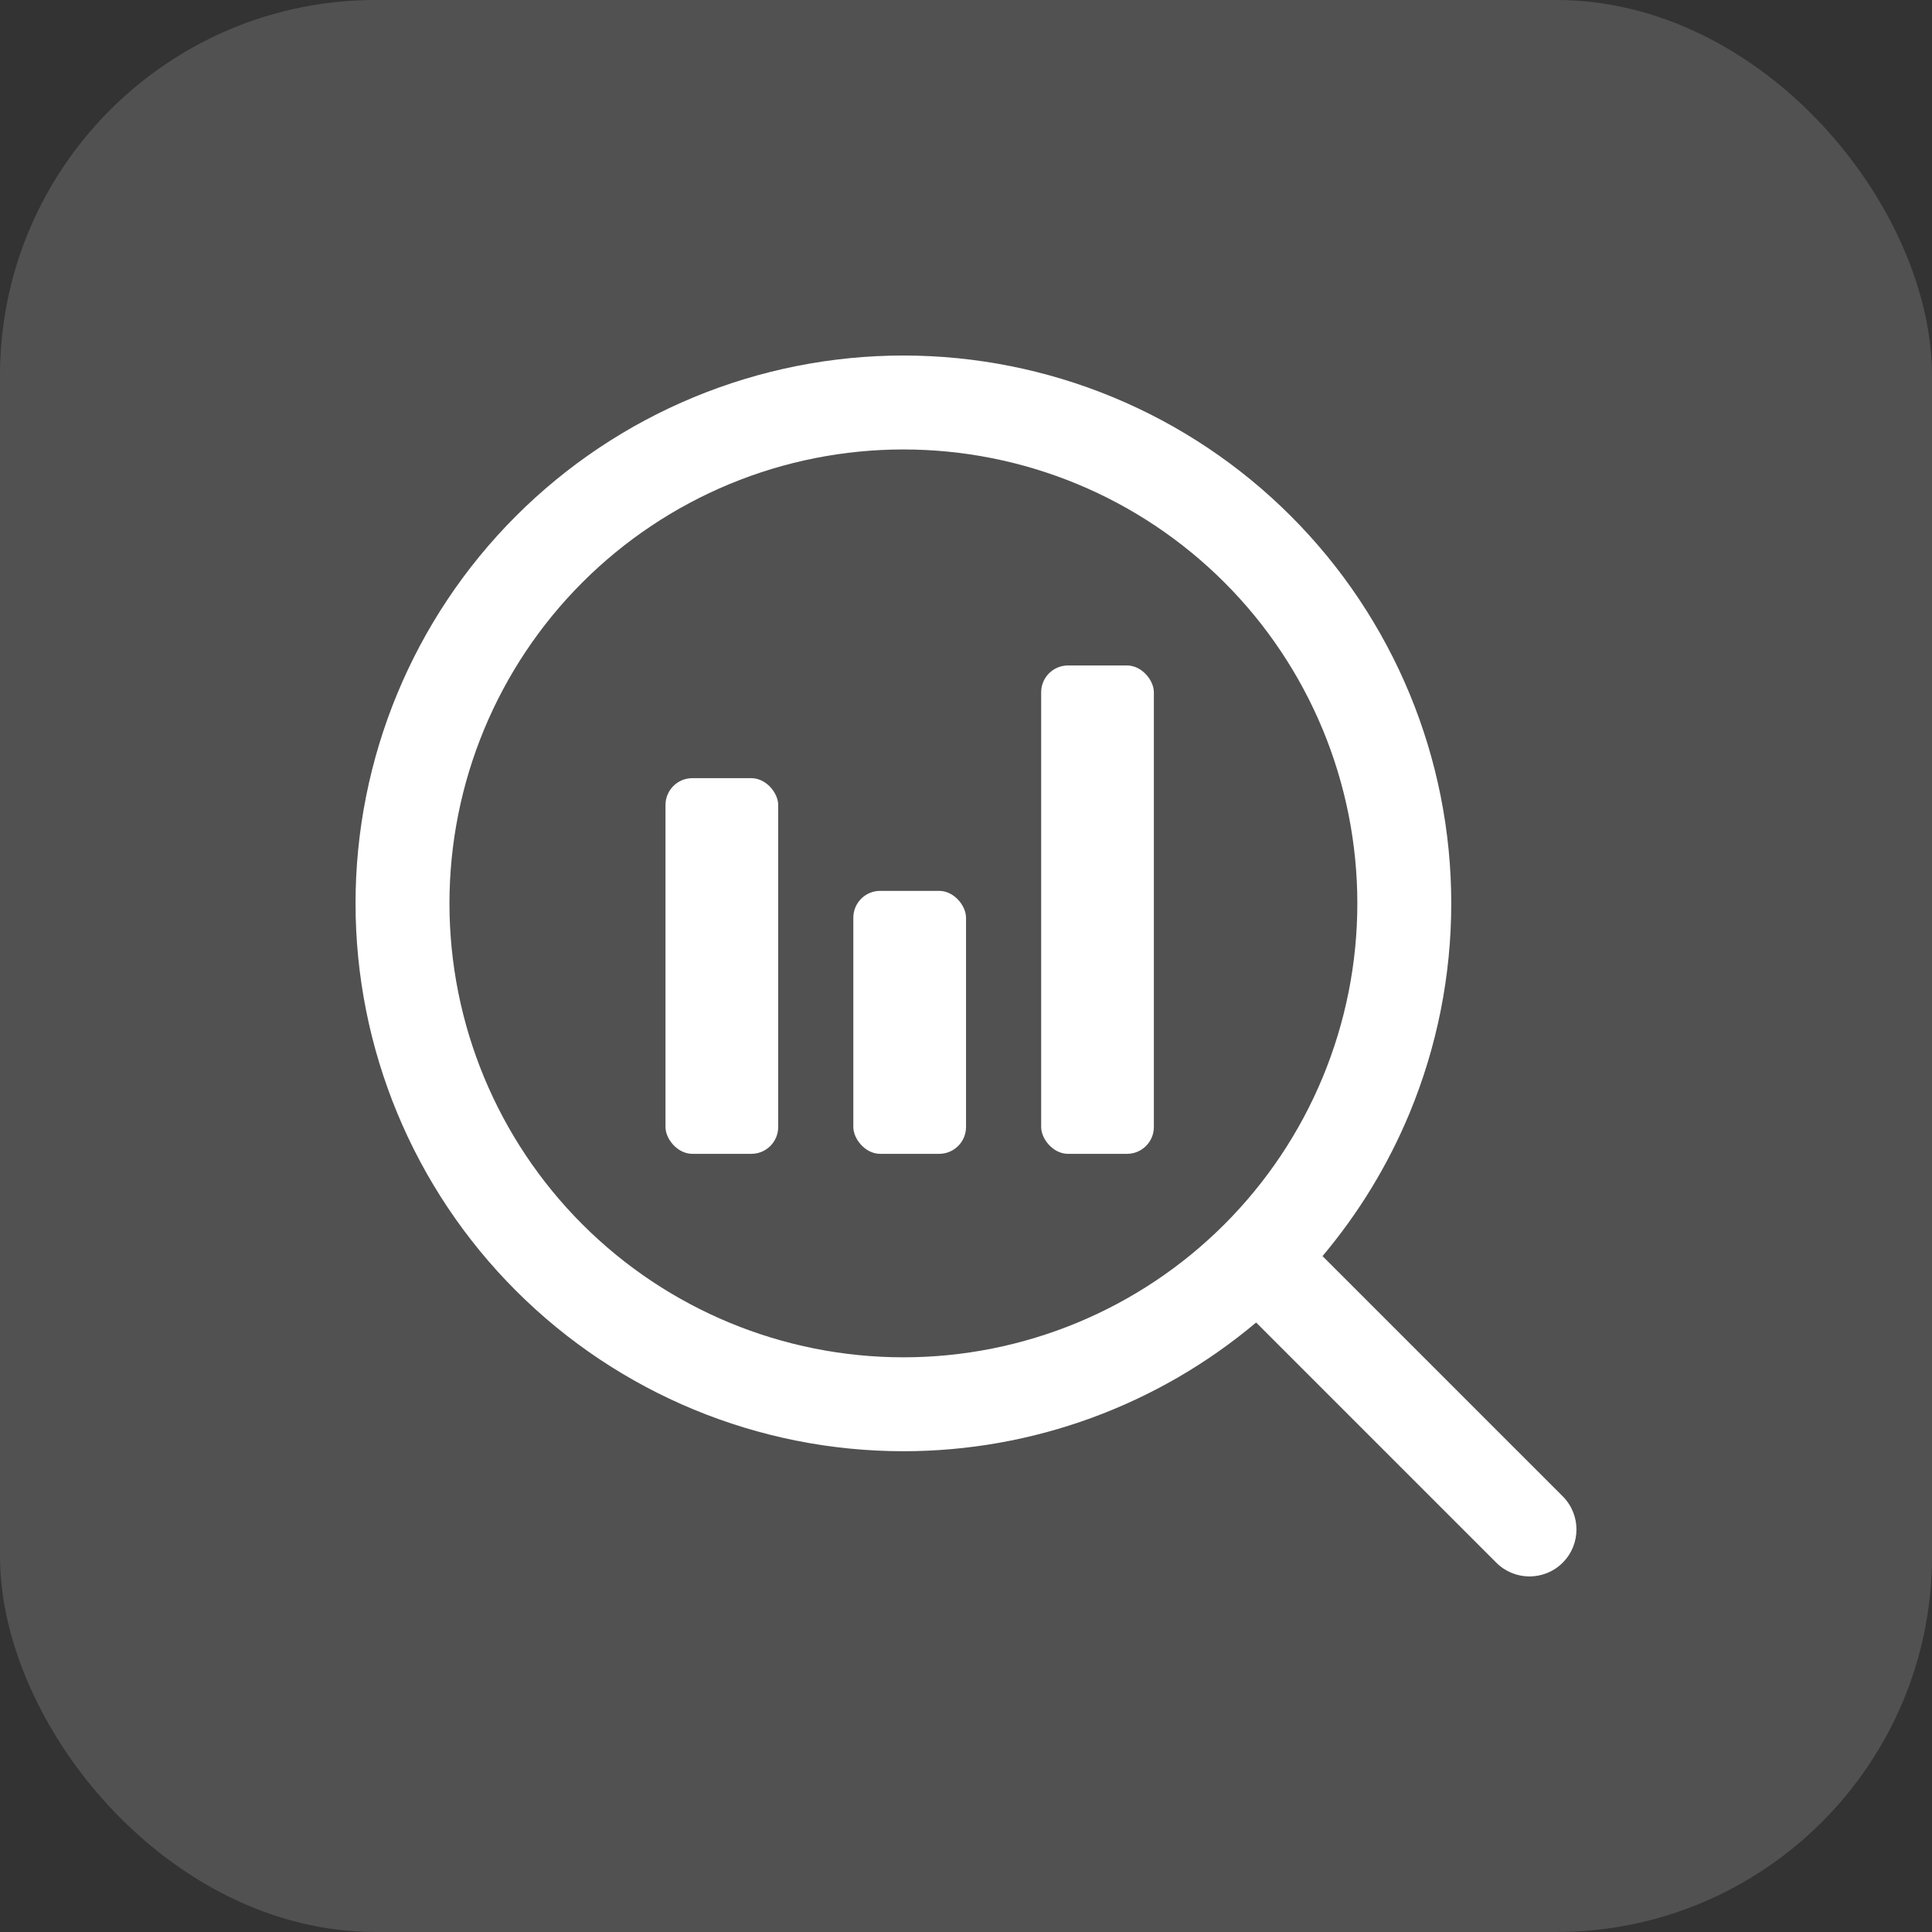 <?xml version="1.0" encoding="UTF-8"?>
<svg xmlns="http://www.w3.org/2000/svg" width="72" height="72" viewBox="0 0 72 72" fill="none">
  <rect x="0" y="0" width="72" height="72" fill="#333333" stroke="none"/>
  <rect width="72" height="72" rx="14" fill="white" fill-opacity="0.15"></rect>
  <path d="M50.584 33.667C50.584 31.445 50.146 29.245 49.296 27.192C48.446 25.14 47.2 23.275 45.629 21.704C44.058 20.134 42.194 18.887 40.141 18.037C38.089 17.187 35.889 16.75 33.668 16.75C31.446 16.75 29.245 17.187 27.193 18.037C25.14 18.888 23.275 20.134 21.705 21.704C18.532 24.877 16.75 29.18 16.75 33.667C16.75 38.154 18.532 42.456 21.705 45.629C24.877 48.801 29.181 50.583 33.668 50.583C38.154 50.583 42.457 48.801 45.629 45.629C47.2 44.058 48.446 42.193 49.296 40.141C50.146 38.088 50.584 35.889 50.584 33.667ZM54.084 33.667C54.084 36.348 53.557 39.004 52.531 41.481C51.728 43.417 50.632 45.213 49.286 46.811L58.237 55.762C58.921 56.446 58.921 57.553 58.237 58.237C57.554 58.92 56.446 58.92 55.763 58.237L46.812 49.286C43.146 52.371 38.496 54.083 33.668 54.083C28.253 54.083 23.059 51.932 19.23 48.103C15.401 44.274 13.25 39.082 13.25 33.667C13.25 28.252 15.401 23.058 19.23 19.23C21.126 17.334 23.377 15.83 25.854 14.804C28.331 13.778 30.986 13.249 33.668 13.249C36.349 13.25 39.004 13.778 41.481 14.804C43.958 15.83 46.208 17.334 48.104 19.23C50 21.125 51.505 23.377 52.531 25.854C53.557 28.331 54.084 30.986 54.084 33.667Z" fill="white"></path>
  <rect x="24.801" y="29" width="4.2" height="14" rx="1" fill="white"></rect>
  <rect x="31.801" y="33.2" width="4.2" height="9.8" rx="1" fill="white"></rect>
  <rect x="38.801" y="24.8" width="4.2" height="18.2" rx="1" fill="white"></rect>
</svg>
